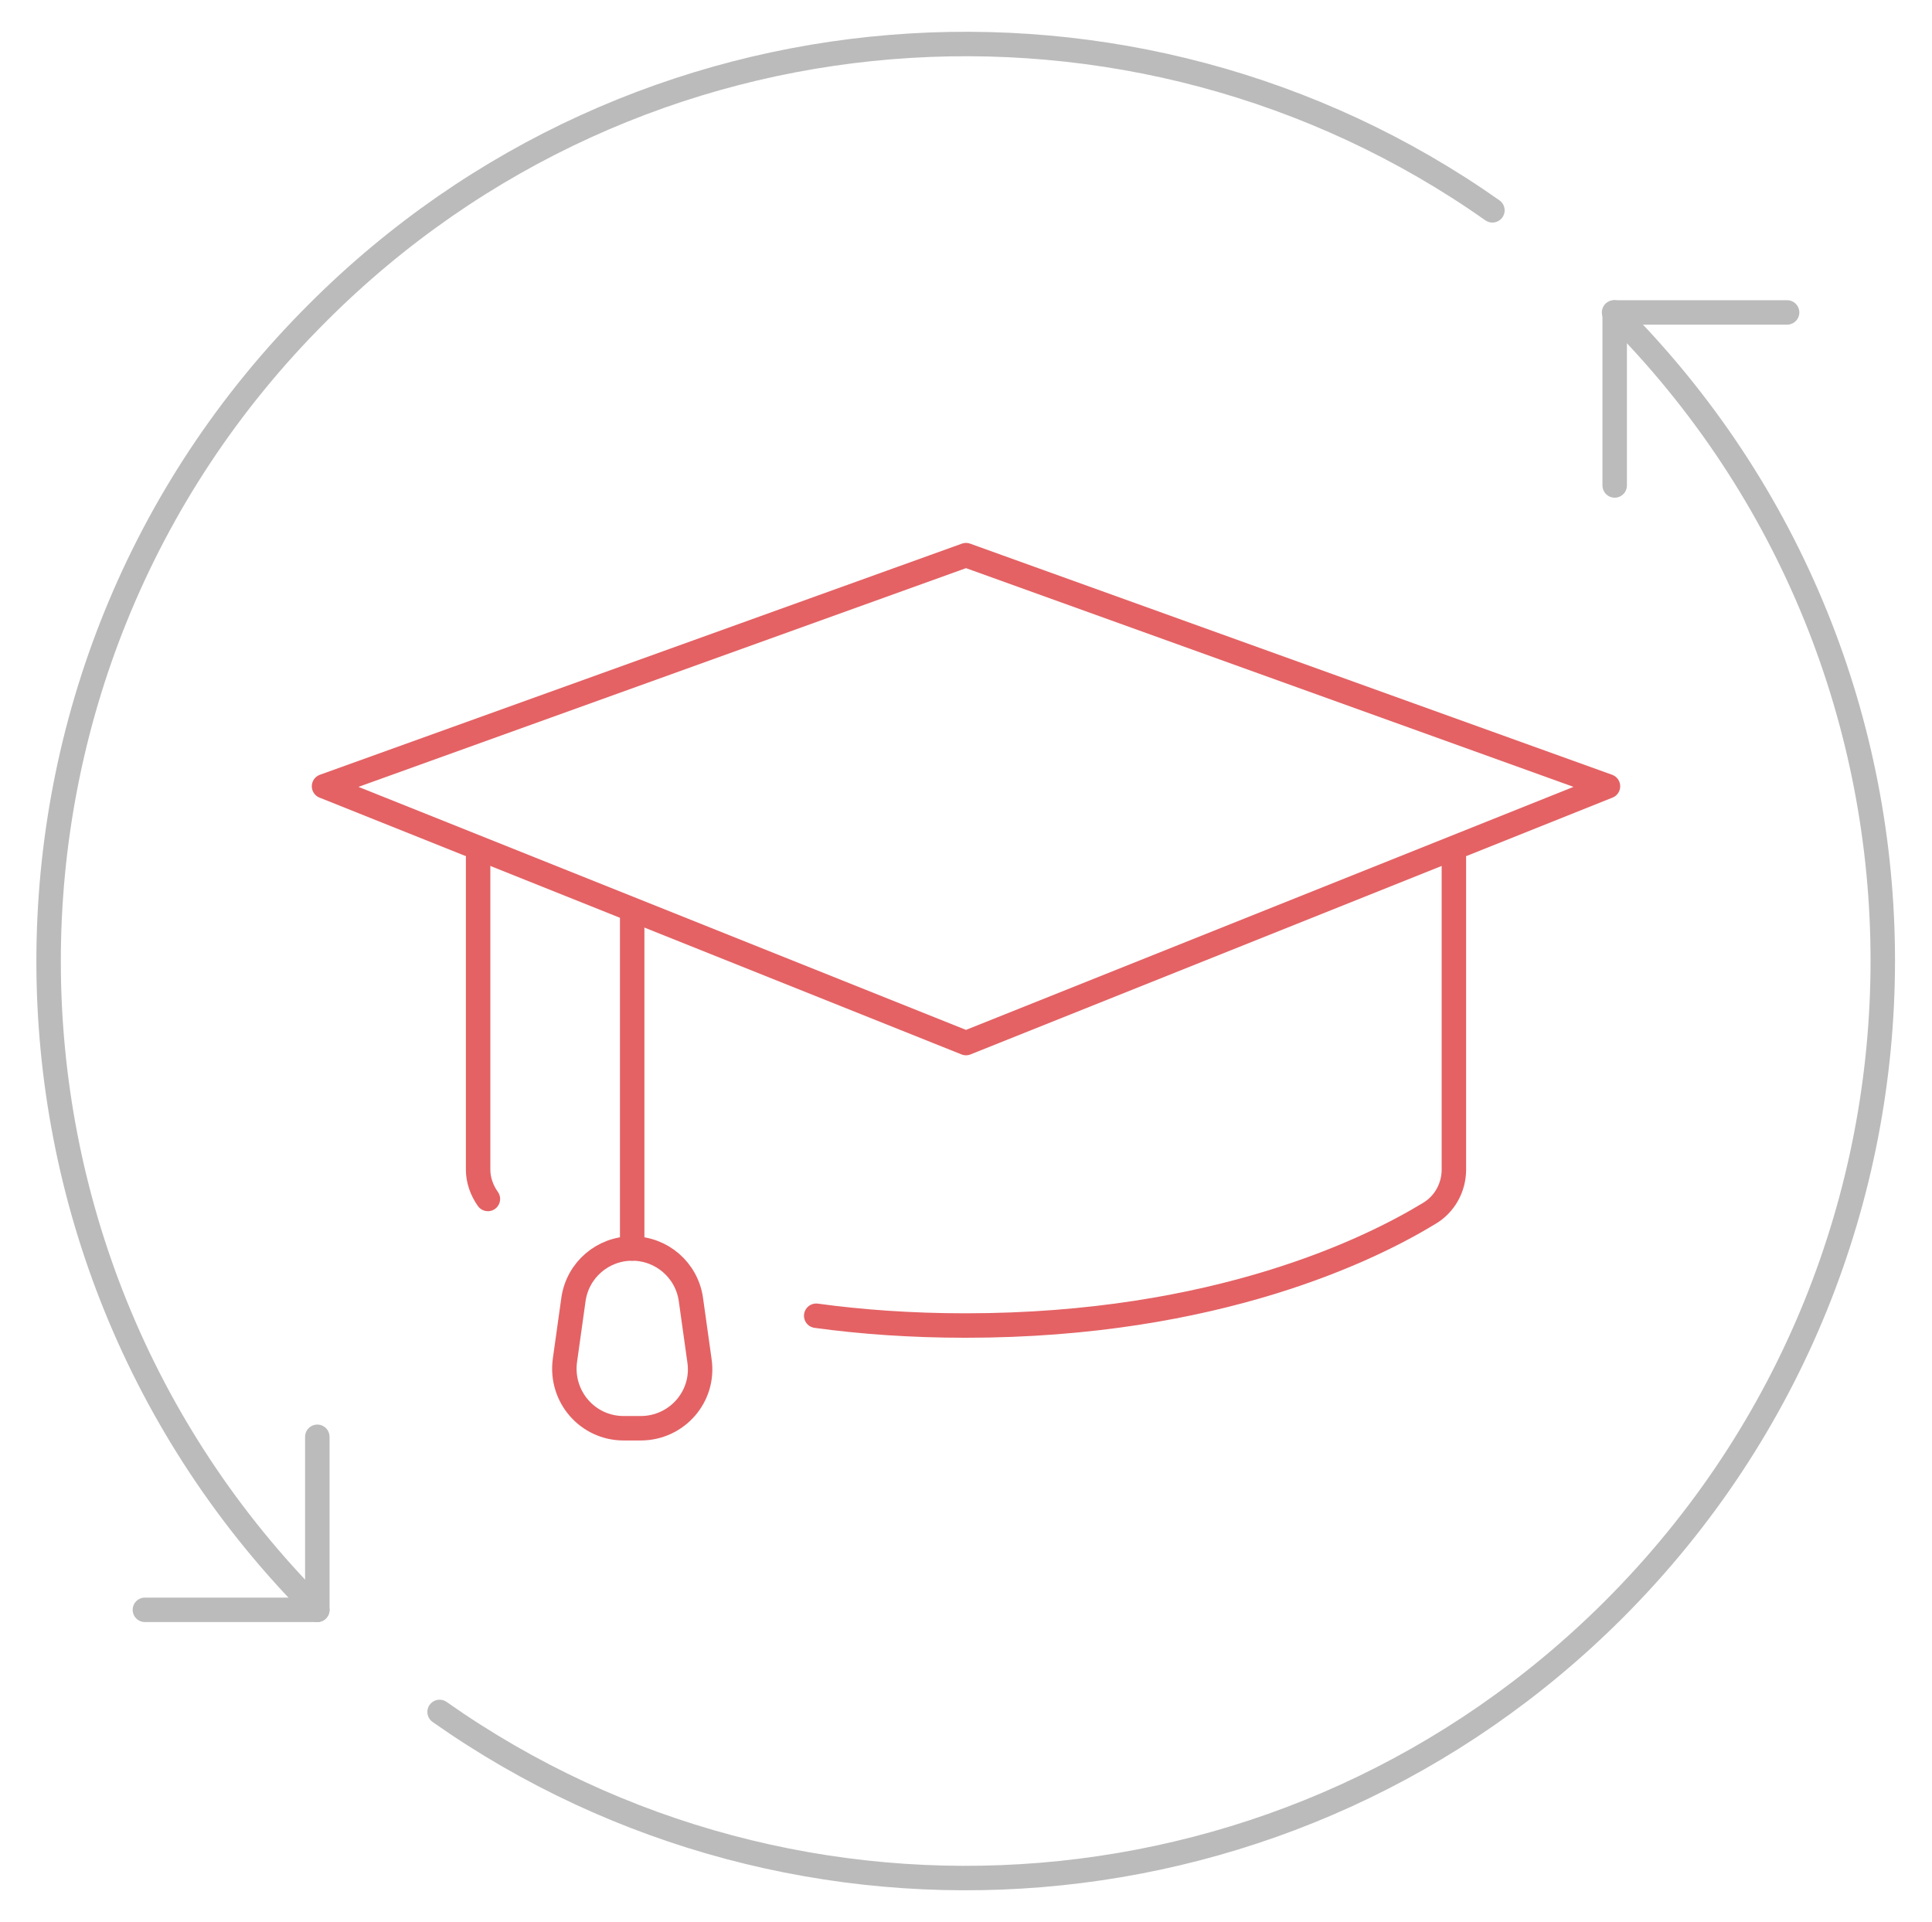 <?xml version="1.0" encoding="utf-8"?>
<!-- Generator: Adobe Illustrator 24.1.0, SVG Export Plug-In . SVG Version: 6.00 Build 0)  -->
<svg version="1.1" id="Layer_1" xmlns="http://www.w3.org/2000/svg" xmlns:xlink="http://www.w3.org/1999/xlink" x="0px" y="0px"
	 viewBox="0 0 316 314.4" style="enable-background:new 0 0 316 314.4;" xml:space="preserve">
<style type="text/css">
	.st0{fill:none;stroke:#BBBBBB;stroke-width:4;stroke-linecap:round;stroke-linejoin:round;stroke-miterlimit:10;}
	.st1{fill:none;stroke:#E46264;stroke-width:4;stroke-linecap:round;stroke-linejoin:round;stroke-miterlimit:10;}
</style>
<g>
	<g>
		<path class="st0" d="M51.9,263.3c-58.6-58.6-58.6-153.6,0-212.1C104.2-1.2,185.6-6.8,244.1,34.4"/>
		<path class="st0" d="M71.9,280c58.5,41.2,139.8,35.5,192.1-16.8c58.6-58.6,58.6-153.6,0-212.1"/>
		<polyline class="st0" points="51.9,235 51.9,263.3 23.7,263.3 		"/>
		<polyline class="st0" points="292.3,51.1 264.1,51.1 264.1,79.4 		"/>
	</g>
	<g>
		<polygon class="st1" points="158,170.6 263,128.6 158,90.8 53,128.6 		"/>
		<path class="st1" d="M78.2,140.3v51c0,1.7,0.6,3.4,1.6,4.8"/>
		<path class="st1" d="M237.8,140.3v51c0,2.9-1.5,5.7-4.1,7.2c-9.2,5.6-34.5,18.3-75.8,18.3c-8.9,0-17.1-0.6-24.4-1.6"/>
		<line class="st1" x1="103.4" y1="149.6" x2="103.4" y2="204.2"/>
		<path class="st1" d="M104.8,233.6H102c-5.9,0-10.4-5.2-9.6-11.1l1.4-10c0.7-4.8,4.8-8.3,9.6-8.3l0,0c4.8,0,8.9,3.5,9.6,8.3l1.4,10
			C115.3,228.4,110.7,233.6,104.8,233.6z"/>
	</g>
</g>
</svg>
